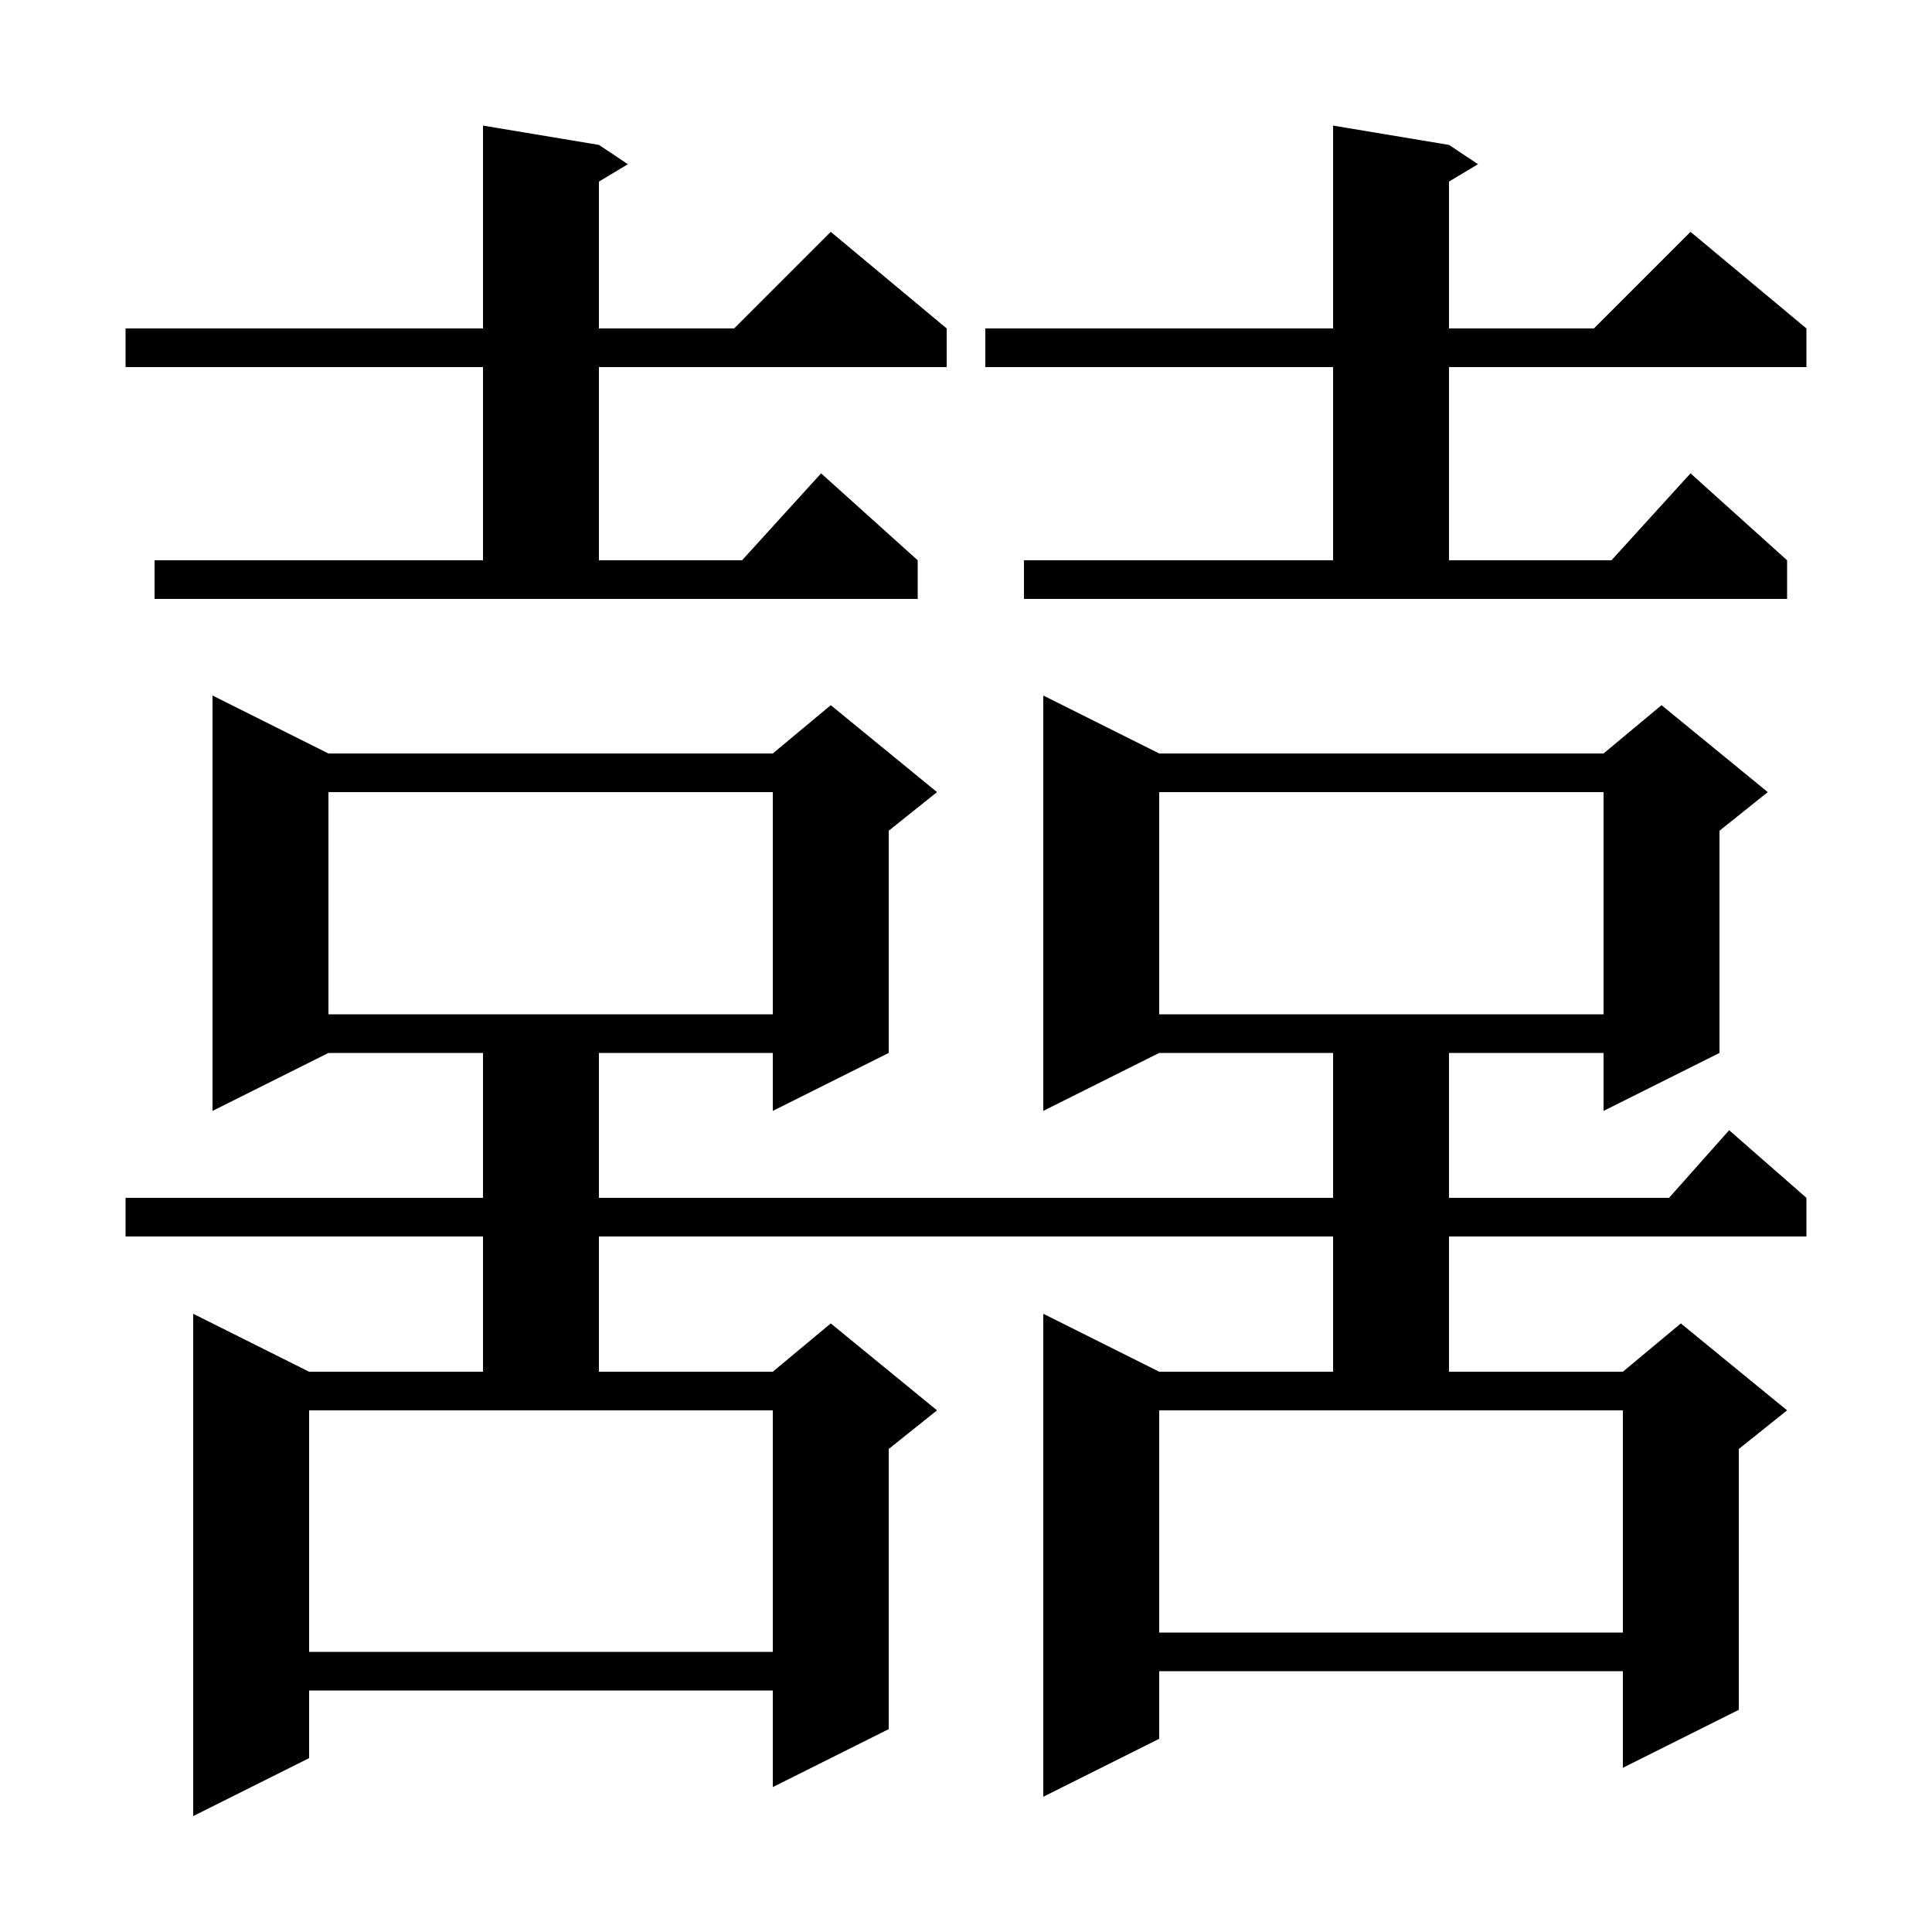 <svg xmlns="http://www.w3.org/2000/svg" xmlns:xlink="http://www.w3.org/1999/xlink" version="1.1" baseProfile="full" viewBox="0 0 200 200" width="200" height="200"><g fill="currentColor"><path d="M 120.0 78.0 L 166.0 78.0 L 172.0 73.0 L 183.0 82.0 L 178.0 86.0 L 178.0 109.0 L 166.0 115.0 L 166.0 109.0 L 150.0 109.0 L 150.0 124.0 L 172.778 124.0 L 179.0 117.0 L 187.0 124.0 L 187.0 128.0 L 150.0 128.0 L 150.0 142.0 L 168.0 142.0 L 174.0 137.0 L 185.0 146.0 L 180.0 150.0 L 180.0 177.0 L 168.0 183.0 L 168.0 173.0 L 120.0 173.0 L 120.0 180.0 L 108.0 186.0 L 108.0 136.0 L 120.0 142.0 L 138.0 142.0 L 138.0 128.0 L 62.0 128.0 L 62.0 142.0 L 80.0 142.0 L 86.0 137.0 L 97.0 146.0 L 92.0 150.0 L 92.0 179.0 L 80.0 185.0 L 80.0 175.0 L 32.0 175.0 L 32.0 182.0 L 20.0 188.0 L 20.0 136.0 L 32.0 142.0 L 50.0 142.0 L 50.0 128.0 L 13.0 128.0 L 13.0 124.0 L 50.0 124.0 L 50.0 109.0 L 34.0 109.0 L 22.0 115.0 L 22.0 72.0 L 34.0 78.0 L 80.0 78.0 L 86.0 73.0 L 97.0 82.0 L 92.0 86.0 L 92.0 109.0 L 80.0 115.0 L 80.0 109.0 L 62.0 109.0 L 62.0 124.0 L 138.0 124.0 L 138.0 109.0 L 120.0 109.0 L 108.0 115.0 L 108.0 72.0 Z M 32.0 171.0 L 80.0 171.0 L 80.0 146.0 L 32.0 146.0 Z M 120.0 169.0 L 168.0 169.0 L 168.0 146.0 L 120.0 146.0 Z M 120.0 82.0 L 120.0 105.0 L 166.0 105.0 L 166.0 82.0 Z M 34.0 82.0 L 34.0 105.0 L 80.0 105.0 L 80.0 82.0 Z M 16.0 58.0 L 50.0 58.0 L 50.0 38.0 L 13.0 38.0 L 13.0 34.0 L 50.0 34.0 L 50.0 13.0 L 62.0 15.0 L 65.0 17.0 L 62.0 18.8 L 62.0 34.0 L 76.0 34.0 L 86.0 24.0 L 98.0 34.0 L 98.0 38.0 L 62.0 38.0 L 62.0 58.0 L 76.818 58.0 L 85.0 49.0 L 95.0 58.0 L 95.0 62.0 L 16.0 62.0 Z M 106.0 58.0 L 138.0 58.0 L 138.0 38.0 L 102.0 38.0 L 102.0 34.0 L 138.0 34.0 L 138.0 13.0 L 150.0 15.0 L 153.0 17.0 L 150.0 18.8 L 150.0 34.0 L 165.0 34.0 L 175.0 24.0 L 187.0 34.0 L 187.0 38.0 L 150.0 38.0 L 150.0 58.0 L 166.818 58.0 L 175.0 49.0 L 185.0 58.0 L 185.0 62.0 L 106.0 62.0 Z "/></g></svg>